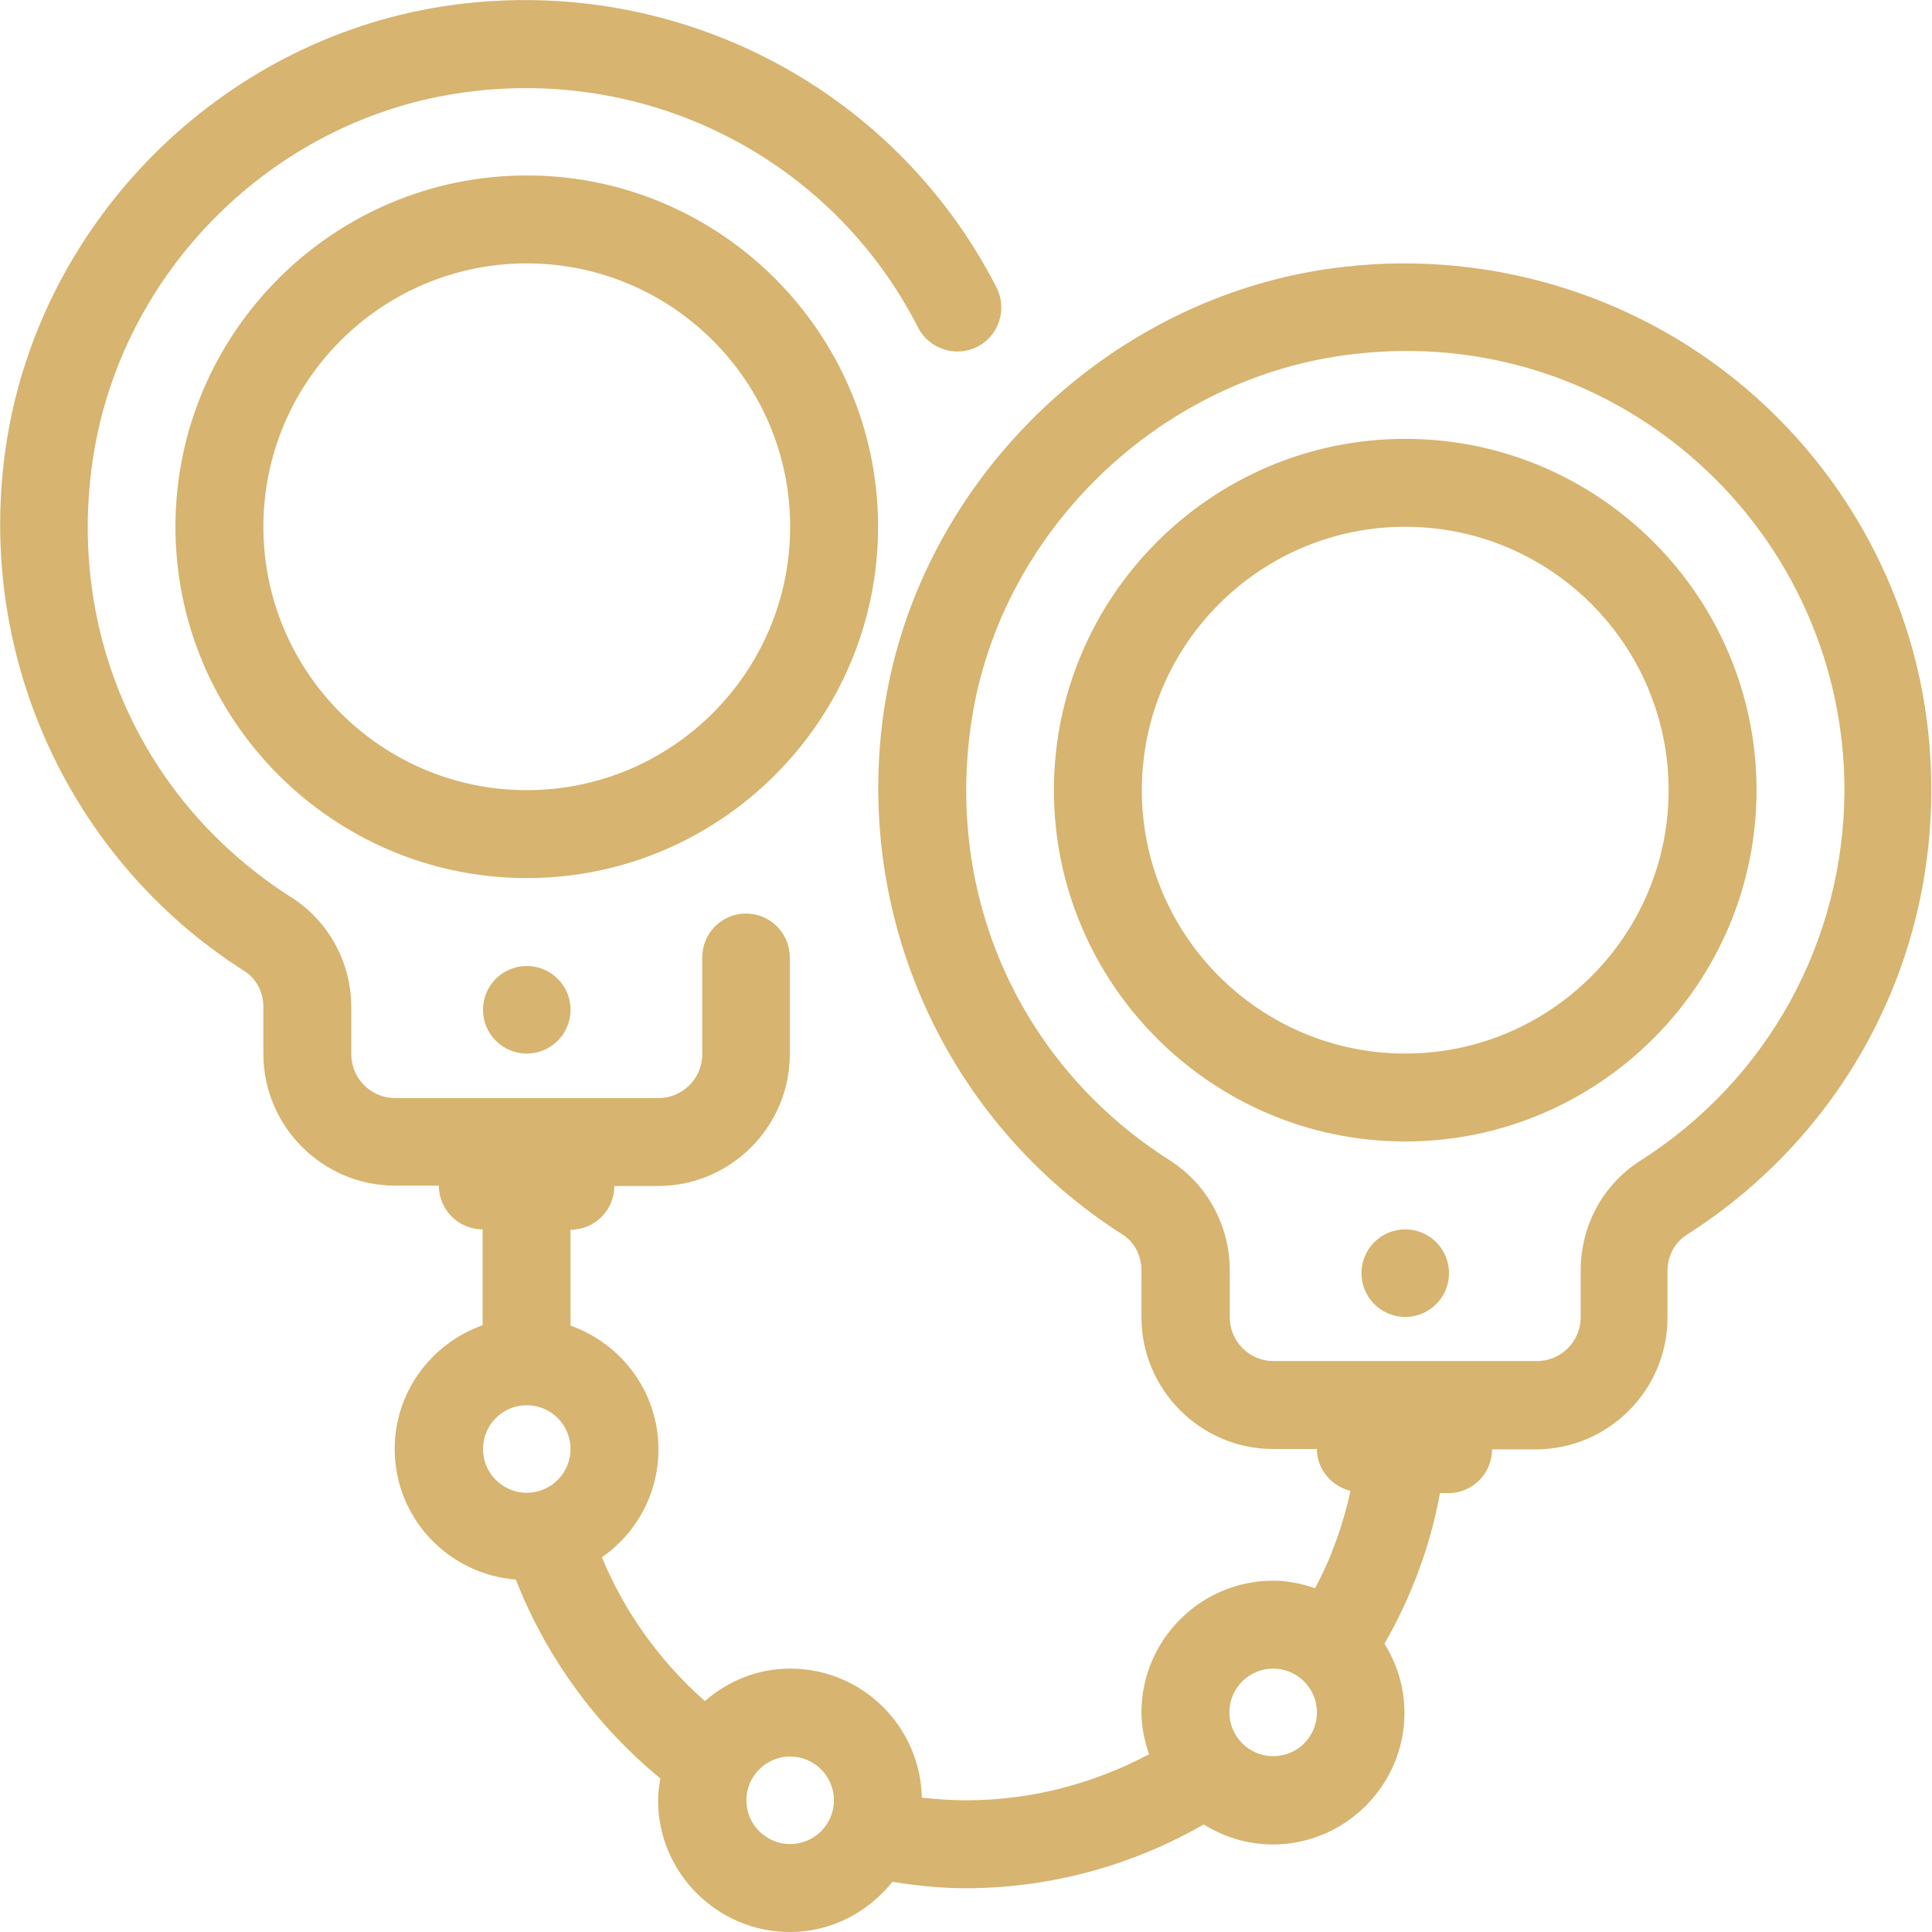 <?xml version="1.0" encoding="utf-8"?>
<!-- Generator: Adobe Illustrator 22.0.1, SVG Export Plug-In . SVG Version: 6.00 Build 0)  -->
<svg version="1.1" id="Capa_1" xmlns="http://www.w3.org/2000/svg" xmlns:xlink="http://www.w3.org/1999/xlink" x="0px" y="0px"
	 viewBox="0 0 512 512" style="enable-background:new 0 0 512 512;" xml:space="preserve">
<style type="text/css">
	.st0{fill:#D7B46F;}
</style>
<g>
	<g>
		<circle class="st0" cx="139.6" cy="267.6" r="11.6"/>
	</g>
</g>
<g>
	<g>
		<circle class="st0" cx="372.4" cy="337.4" r="11.6"/>
	</g>
</g>
<g>
	<g>
		<path class="st0" d="M465.4,105.3c-29.6-26.5-69.4-39.1-109.1-34.6c-61.3,6.8-112.5,55.9-121.9,116.6c-8.5,55.1,16.2,110,63,139.8
			c3.2,2,5.1,5.6,5.1,9.6v12.4c0,19.2,15.7,34.9,34.9,34.9h11.6c0,5.4,3.8,9.8,8.9,11.1c-2,9.1-5.1,17.8-9.4,25.8
			c-3.5-1.2-7.2-2-11.1-2c-19.2,0-34.9,15.7-34.9,34.9c0,3.9,0.8,7.6,2,11.1c-14.5,7.7-31,12.2-48.5,12.2c-4,0-7.9-0.3-11.7-0.7
			c-0.4-18.9-15.8-34.2-34.9-34.2c-8.7,0-16.5,3.3-22.6,8.6c-11.8-10.4-21.2-23.4-27.3-38.1c9.1-6.3,15-16.8,15-28.6
			c0-15.2-9.8-28-23.3-32.8v-25.4c6.4,0,11.6-5.2,11.6-11.6h11.6c19.2,0,34.9-15.7,34.9-34.9v-25.7c0-6.4-5.2-11.6-11.6-11.6
			s-11.6,5.2-11.6,11.6v25.7c0,6.4-5.2,11.6-11.6,11.6h-69.8c-6.4,0-11.6-5.2-11.6-11.6v-12.4c0-11.9-6-22.9-15.9-29.2
			c-39.6-25.2-59.7-70-52.5-116.7c7.6-49.1,47.2-88.7,96.2-96.3c50.4-7.9,99.5,17.1,122.4,62c2.9,5.7,10,8,15.7,5.1
			c5.7-2.9,8-9.9,5.1-15.7C236.5,22.3,177.4-7.6,117.3,1.7C58.3,10.9,10.8,58.5,1.7,117.4c-8.5,55.2,16.2,110.1,63,139.9
			c3.2,2,5.1,5.6,5.1,9.6v12.4c0,19.2,15.7,34.9,34.9,34.9h11.6c0,6.4,5.2,11.6,11.6,11.6v25.4c-13.5,4.8-23.3,17.6-23.3,32.8
			c0,18.3,14.2,33.2,32.1,34.6c8.1,20.7,21.4,38.8,38.3,52.7c-0.3,1.9-0.6,3.8-0.6,5.8c0,19.2,15.7,34.9,34.9,34.9
			c11.1,0,20.8-5.3,27.2-13.3c6.3,1,12.7,1.7,19.3,1.7c23,0,44.5-6.2,63.2-16.9c5.3,3.3,11.6,5.3,18.3,5.3
			c19.2,0,34.9-15.7,34.9-34.9c0-6.7-2-13-5.3-18.3c7-12.2,12.1-25.6,14.7-39.9h2.2c6.4,0,11.6-5.2,11.6-11.6h11.6
			c19.2,0,34.9-15.7,34.9-34.9v-12.4c0-3.9,1.9-7.5,5-9.5c40.6-25.8,64.9-69.9,64.9-117.8C512,169.7,495,131.8,465.4,105.3z
			 M139.6,395.6c-6.4,0-11.6-5.2-11.6-11.6c0-6.4,5.2-11.6,11.6-11.6s11.6,5.2,11.6,11.6S146,395.6,139.6,395.6z M209.4,488.7
			c-6.4,0-11.6-5.2-11.6-11.6s5.2-11.6,11.6-11.6s11.6,5.2,11.6,11.6S215.8,488.7,209.4,488.7z M337.4,465.4
			c-6.4,0-11.6-5.2-11.6-11.6s5.2-11.6,11.6-11.6s11.6,5.2,11.6,11.6S343.9,465.4,337.4,465.4z M434.7,307.6
			c-9.9,6.3-15.8,17.2-15.8,29.1v12.4c0,6.4-5.2,11.6-11.6,11.6h-69.8c-6.4,0-11.6-5.2-11.6-11.6v-12.4c0-11.9-6-22.9-15.9-29.2
			c-39.6-25.2-59.7-69.9-52.5-116.7c7.8-50.5,50.5-91.3,101.5-97c4.6-0.5,9.1-0.8,13.6-0.8c28.7,0,55.8,10.3,77.4,29.6
			c24.7,22.1,38.8,53.7,38.8,86.7C488.7,249.4,468.5,286.1,434.7,307.6z"/>
	</g>
</g>
<g>
	<g>
		<path class="st0" d="M139.6,46.5c-51.3,0-93.1,41.8-93.1,93.1s41.8,93.1,93.1,93.1s93.1-41.8,93.1-93.1S190.9,46.5,139.6,46.5z
			 M139.6,209.4c-38.5,0-69.8-31.3-69.8-69.8s31.3-69.8,69.8-69.8s69.8,31.3,69.8,69.8S178.1,209.4,139.6,209.4z"/>
	</g>
</g>
<g>
	<g>
		<path class="st0" d="M372.4,116.3c-51.3,0-93.1,41.8-93.1,93.1s41.8,93.1,93.1,93.1s93.1-41.8,93.1-93.1S423.7,116.3,372.4,116.3z
			 M372.4,279.2c-38.5,0-69.8-31.3-69.8-69.8s31.3-69.8,69.8-69.8s69.8,31.3,69.8,69.8S410.9,279.2,372.4,279.2z"/>
	</g>
</g>
</svg>
